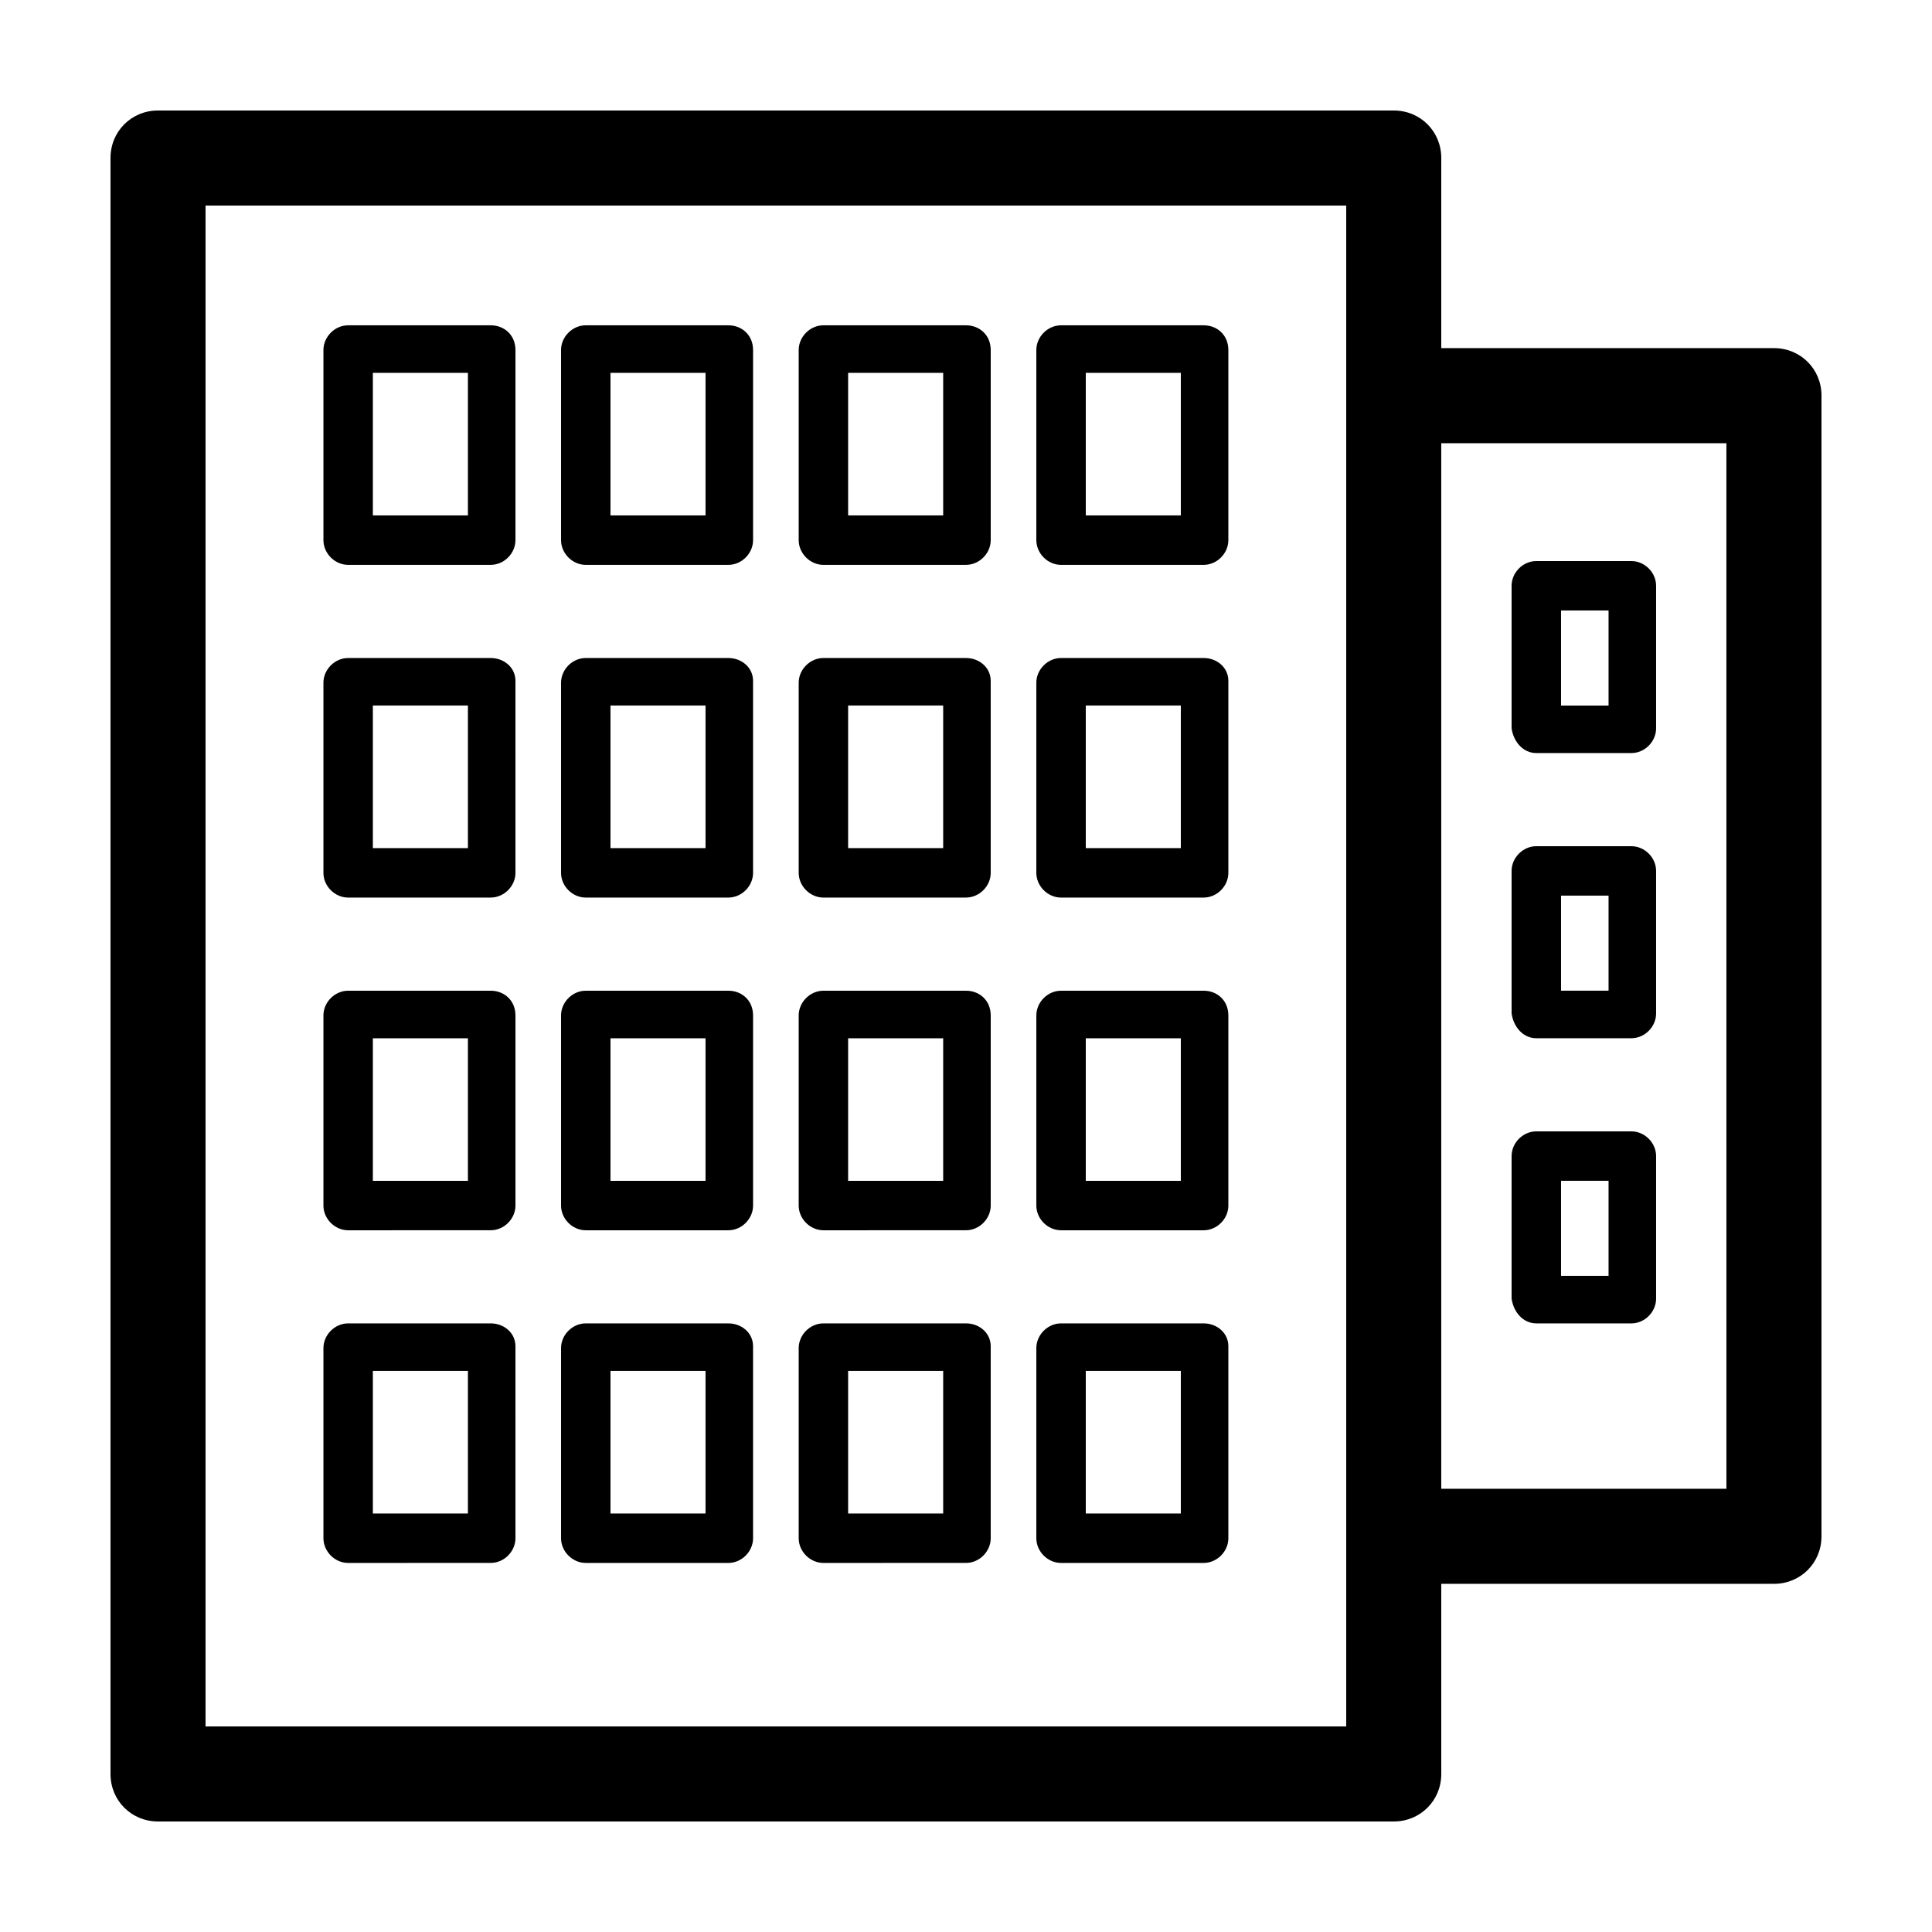 <?xml version="1.0" encoding="UTF-8"?>
<!-- The Best Svg Icon site in the world: iconSvg.co, Visit us! https://iconsvg.co -->
<svg fill="#000000" width="800px" height="800px" version="1.1" viewBox="144 144 512 512" xmlns="http://www.w3.org/2000/svg">
 <g>
  <path d="m614.12 236.26h-88.168v-50.383c0-7.055-5.539-12.594-12.594-12.594h-327.48c-7.055 0-12.594 5.539-12.594 12.594v428.24c0 7.055 5.539 12.594 12.594 12.594h327.48c7.055 0 12.594-5.543 12.594-12.594v-50.383h88.168c7.055 0 12.594-5.543 12.594-12.594v-302.29c0-7.055-5.539-12.594-12.594-12.594zm-113.36 365.26h-302.29v-403.05h302.29zm100.76-62.977h-75.574v-277.09h75.57z"/>
  <path d="m274.05 230.21h-37.785c-3.527 0-6.551 3.023-6.551 6.551v50.383c0 3.527 3.023 6.551 6.551 6.551l37.785-0.004c3.527 0 6.551-3.023 6.551-6.551v-50.383c-0.004-4.027-3.023-6.547-6.551-6.547zm-6.047 50.379h-25.191v-37.785h25.191z"/>
  <path d="m337.02 230.21h-37.785c-3.527 0-6.551 3.023-6.551 6.551v50.383c0 3.527 3.023 6.551 6.551 6.551h37.785c3.527 0 6.551-3.023 6.551-6.551v-50.383c-0.004-4.031-3.023-6.551-6.551-6.551zm-6.047 50.379h-25.191v-37.785h25.191z"/>
  <path d="m400 230.21h-37.785c-3.527 0-6.551 3.023-6.551 6.551v50.383c0 3.527 3.023 6.551 6.551 6.551l37.785-0.004c3.527 0 6.551-3.023 6.551-6.551v-50.383c-0.004-4.027-3.027-6.547-6.551-6.547zm-6.047 50.379h-25.191v-37.785h25.191z"/>
  <path d="m462.98 230.21h-37.789c-3.527 0-6.551 3.023-6.551 6.551v50.383c0 3.527 3.023 6.551 6.551 6.551h37.785c3.527 0 6.551-3.023 6.551-6.551v-50.383c0-4.031-3.023-6.551-6.547-6.551zm-6.047 50.379h-25.191v-37.785h25.191z"/>
  <path d="m274.05 318.38h-37.785c-3.527 0-6.551 3.023-6.551 6.551v50.383c0 3.527 3.023 6.551 6.551 6.551l37.785-0.004c3.527 0 6.551-3.023 6.551-6.551l-0.004-50.887c0-3.523-3.019-6.043-6.547-6.043zm-6.047 50.379h-25.191v-37.785h25.191z"/>
  <path d="m337.02 318.38h-37.785c-3.527 0-6.551 3.023-6.551 6.551v50.383c0 3.527 3.023 6.551 6.551 6.551h37.785c3.527 0 6.551-3.023 6.551-6.551l-0.004-50.891c0-3.523-3.019-6.043-6.547-6.043zm-6.047 50.379h-25.191v-37.785h25.191z"/>
  <path d="m400 318.38h-37.785c-3.527 0-6.551 3.023-6.551 6.551v50.383c0 3.527 3.023 6.551 6.551 6.551l37.785-0.004c3.527 0 6.551-3.023 6.551-6.551l-0.004-50.887c0-3.523-3.023-6.043-6.547-6.043zm-6.047 50.379h-25.191v-37.785h25.191z"/>
  <path d="m462.98 318.38h-37.789c-3.527 0-6.551 3.023-6.551 6.551v50.383c0 3.527 3.023 6.551 6.551 6.551h37.785c3.527 0 6.551-3.023 6.551-6.551v-50.891c0-3.523-3.023-6.043-6.547-6.043zm-6.047 50.379h-25.191v-37.785h25.191z"/>
  <path d="m274.05 406.55h-37.785c-3.527 0-6.551 3.023-6.551 6.551v50.383c0 3.527 3.023 6.551 6.551 6.551l37.785-0.004c3.527 0 6.551-3.023 6.551-6.551v-50.383c-0.004-4.027-3.023-6.547-6.551-6.547zm-6.047 50.383h-25.191v-37.785h25.191z"/>
  <path d="m337.02 406.55h-37.785c-3.527 0-6.551 3.023-6.551 6.551v50.383c0 3.527 3.023 6.551 6.551 6.551h37.785c3.527 0 6.551-3.023 6.551-6.551v-50.383c-0.004-4.031-3.023-6.551-6.551-6.551zm-6.047 50.383h-25.191v-37.785h25.191z"/>
  <path d="m400 406.55h-37.785c-3.527 0-6.551 3.023-6.551 6.551v50.383c0 3.527 3.023 6.551 6.551 6.551l37.785-0.004c3.527 0 6.551-3.023 6.551-6.551v-50.383c-0.004-4.027-3.027-6.547-6.551-6.547zm-6.047 50.383h-25.191v-37.785h25.191z"/>
  <path d="m462.98 406.55h-37.789c-3.527 0-6.551 3.023-6.551 6.551v50.383c0 3.527 3.023 6.551 6.551 6.551h37.785c3.527 0 6.551-3.023 6.551-6.551v-50.383c0-4.031-3.023-6.551-6.547-6.551zm-6.047 50.383h-25.191v-37.785h25.191z"/>
  <path d="m274.05 494.71h-37.785c-3.527 0-6.551 3.023-6.551 6.551v50.383c0 3.527 3.023 6.551 6.551 6.551l37.785-0.004c3.527 0 6.551-3.023 6.551-6.551l-0.004-50.883c0-3.527-3.019-6.047-6.547-6.047zm-6.047 50.379h-25.191v-37.785h25.191z"/>
  <path d="m337.02 494.71h-37.785c-3.527 0-6.551 3.023-6.551 6.551v50.383c0 3.527 3.023 6.551 6.551 6.551h37.785c3.527 0 6.551-3.023 6.551-6.551l-0.004-50.887c0-3.527-3.019-6.047-6.547-6.047zm-6.047 50.379h-25.191v-37.785h25.191z"/>
  <path d="m400 494.71h-37.785c-3.527 0-6.551 3.023-6.551 6.551v50.383c0 3.527 3.023 6.551 6.551 6.551l37.785-0.004c3.527 0 6.551-3.023 6.551-6.551l-0.004-50.883c0-3.527-3.023-6.047-6.547-6.047zm-6.047 50.379h-25.191v-37.785h25.191z"/>
  <path d="m462.98 494.71h-37.789c-3.527 0-6.551 3.023-6.551 6.551v50.383c0 3.527 3.023 6.551 6.551 6.551h37.785c3.527 0 6.551-3.023 6.551-6.551v-50.887c0-3.527-3.023-6.047-6.547-6.047zm-6.047 50.379h-25.191v-37.785h25.191z"/>
  <path d="m551.14 343.57h25.191c3.527 0 6.551-3.023 6.551-6.551v-37.781c0-3.527-3.023-6.551-6.551-6.551h-25.191c-3.527 0-6.551 3.023-6.551 6.551v37.785c0.504 3.527 3.023 6.547 6.551 6.547zm6.551-37.785h12.594v25.191h-12.594z"/>
  <path d="m551.14 419.14h25.191c3.527 0 6.551-3.023 6.551-6.551v-37.785c0-3.527-3.023-6.551-6.551-6.551h-25.191c-3.527 0-6.551 3.023-6.551 6.551v37.785c0.504 3.527 3.023 6.551 6.551 6.551zm6.551-37.785h12.594v25.191h-12.594z"/>
  <path d="m551.14 494.71h25.191c3.527 0 6.551-3.023 6.551-6.551v-37.785c0-3.527-3.023-6.551-6.551-6.551h-25.191c-3.527 0-6.551 3.023-6.551 6.551v37.785c0.504 3.527 3.023 6.551 6.551 6.551zm6.551-37.785h12.594v25.191h-12.594z"/>
 </g>
</svg>